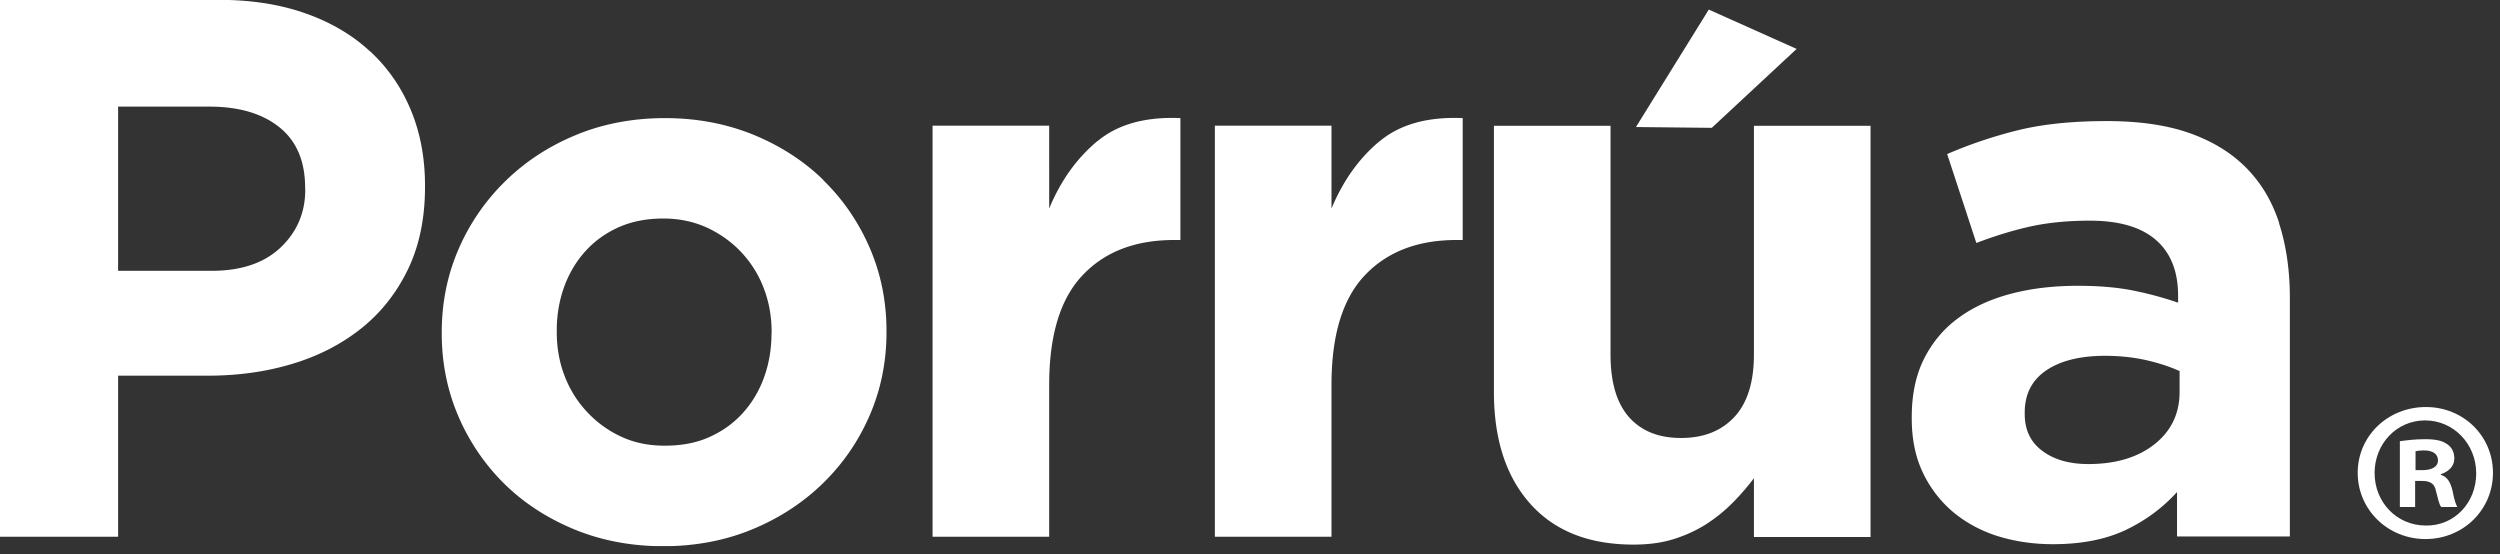 <svg xmlns="http://www.w3.org/2000/svg" width="185" height="41" fill="none"><rect width="100%" height="100%" fill="#333333" stroke="none"/><g fill="#fff" clip-path="url(#a)"><path d="M27.38 3.8c-1.3-1.21-2.9-2.15-4.77-2.81-1.87-.66-4-1-6.39-1H0v39.73h8.74V27.8h6.64c2.23 0 4.32-.29 6.27-.88 1.95-.59 3.65-1.47 5.11-2.64 1.46-1.17 2.6-2.63 3.44-4.37.83-1.74 1.25-3.76 1.25-6.07v-.11c0-2.04-.35-3.91-1.05-5.59-.7-1.68-1.7-3.13-3.01-4.34h-.01Zm-4.79 10.22c0 1.7-.6 3.13-1.82 4.29-1.21 1.15-2.91 1.73-5.11 1.73H8.74V7.89h6.75c2.19 0 3.92.51 5.19 1.53 1.27 1.02 1.9 2.52 1.9 4.48v.11l.01.01ZM60.92 13.31c-1.46-1.42-3.19-2.53-5.19-3.35-2.01-.81-4.18-1.22-6.53-1.22-2.35 0-4.58.42-6.58 1.25-2.01.83-3.75 1.97-5.22 3.41a15.76 15.76 0 0 0-3.46 5.02c-.83 1.91-1.25 3.97-1.25 6.16v.11c0 2.19.42 4.25 1.25 6.16a15.69 15.69 0 0 0 3.43 5c1.46 1.42 3.19 2.53 5.19 3.35 2 .81 4.18 1.22 6.53 1.22 2.35 0 4.58-.42 6.58-1.25 2.01-.83 3.75-1.97 5.22-3.4 1.48-1.44 2.63-3.11 3.46-5.02.83-1.91 1.25-3.96 1.25-6.16v-.11c0-2.19-.42-4.25-1.25-6.16-.83-1.91-1.98-3.58-3.43-4.99v-.02Zm-3.83 11.38c0 1.13-.18 2.2-.54 3.21-.36 1-.88 1.88-1.56 2.64-.68.76-1.5 1.35-2.47 1.79-.96.44-2.07.65-3.32.65s-2.3-.23-3.26-.68a8.072 8.072 0 0 1-2.52-1.84 8.083 8.083 0 0 1-1.65-2.67c-.38-1-.57-2.07-.57-3.21v-.12c0-1.13.18-2.2.54-3.21.36-1 .88-1.88 1.56-2.64.68-.76 1.5-1.35 2.47-1.79.97-.43 2.07-.65 3.32-.65 1.17 0 2.25.23 3.24.68.98.46 1.83 1.07 2.55 1.84.72.78 1.27 1.66 1.65 2.67.38 1 .57 2.07.57 3.21v.11l-.01.01ZM81.21 10.44c-1.51 1.25-2.71 2.91-3.57 4.99V9.3h-8.63v30.42h8.63V28.48c0-3.67.82-6.37 2.47-8.11 1.64-1.74 3.9-2.61 6.78-2.61h.46V8.74c-2.58-.11-4.62.45-6.13 1.7h-.01ZM102.1 10.44c-1.51 1.25-2.7 2.91-3.57 4.99V9.3H89.9v30.42h8.63V28.48c0-3.67.82-6.37 2.47-8.11 1.65-1.74 3.91-2.61 6.78-2.61h.46V8.74c-2.57-.11-4.62.45-6.13 1.7h-.01ZM129.79 9.31v16.93c0 2.03-.48 3.57-1.44 4.61-.97 1.04-2.28 1.56-3.95 1.56-1.67 0-2.95-.52-3.86-1.55-.91-1.04-1.36-2.58-1.36-4.61V9.31h-8.63V29c0 3.52.9 6.28 2.7 8.29 1.8 2.01 4.34 3.01 7.63 3.01 1.1 0 2.08-.13 2.95-.4.87-.27 1.66-.63 2.38-1.08.72-.46 1.37-.98 1.96-1.57.59-.59 1.13-1.21 1.62-1.86v4.35h8.63V9.31h-8.63ZM168.67 16.54c-.53-1.65-1.36-3.04-2.5-4.17-1.1-1.1-2.49-1.94-4.17-2.53-1.68-.59-3.72-.88-6.1-.88-2.57 0-4.77.23-6.58.68-1.82.45-3.56 1.04-5.23 1.76l2.16 6.58c1.4-.53 2.73-.94 4-1.22s2.73-.43 4.4-.43c2.16 0 3.78.47 4.88 1.42s1.65 2.33 1.65 4.14v.51c-1.1-.38-2.22-.68-3.38-.91-1.16-.23-2.51-.34-4.06-.34-1.82 0-3.47.2-4.97.6-1.5.4-2.78.99-3.86 1.79-1.08.79-1.92 1.8-2.53 3.01-.61 1.21-.91 2.65-.91 4.31v.11c0 1.51.27 2.85.82 4a8.64 8.64 0 0 0 2.24 2.92c.95.79 2.05 1.39 3.32 1.79 1.27.39 2.62.59 4.06.59 2.12 0 3.91-.35 5.39-1.05 1.47-.7 2.74-1.64 3.8-2.81v3.29h8.35V22.05c0-2.04-.27-3.89-.8-5.53l.02.02ZM161.29 29c0 1.59-.61 2.88-1.84 3.86s-2.87 1.48-4.91 1.48c-1.4 0-2.53-.32-3.4-.97-.87-.64-1.31-1.55-1.31-2.72v-.12c0-1.36.53-2.4 1.59-3.12 1.06-.72 2.52-1.08 4.37-1.08 1.06 0 2.05.11 2.98.31.93.21 1.77.48 2.52.82V29Z"/><path d="m132.95 3.62-6.5-2.91-5.39 8.69 5.61.06 6.28-5.84ZM180.62 35.15v-.06c.56-.18 1-.57 1-1.16 0-.48-.2-.83-.5-1.04-.33-.24-.74-.39-1.67-.39-.79 0-1.42.09-1.86.15v4.87h1.13v-1.93h.53c.62 0 .92.24 1.01.74.15.59.24 1.01.39 1.19h1.19c-.09-.18-.21-.45-.35-1.19-.15-.65-.39-1.04-.86-1.19l-.01.01Zm-1.34-.36h-.53v-1.4c.12-.03.33-.06.62-.06.71 0 1.04.3 1.04.74 0 .5-.5.72-1.14.72h.01Z"/><path d="M179.52 30.12c-2.82 0-5.05 2.14-5.05 4.87s2.23 4.9 5.02 4.9c2.79 0 4.99-2.17 4.99-4.9 0-2.73-2.19-4.87-4.96-4.87Zm0 8.77c-2.17 0-3.8-1.73-3.8-3.89s1.63-3.89 3.74-3.89c2.11 0 3.78 1.75 3.78 3.92s-1.61 3.89-3.72 3.86Z"/></g><defs><clipPath id="a"><path fill="#fff" d="M0 0h184.48v40.41H0z"/></clipPath></defs></svg>